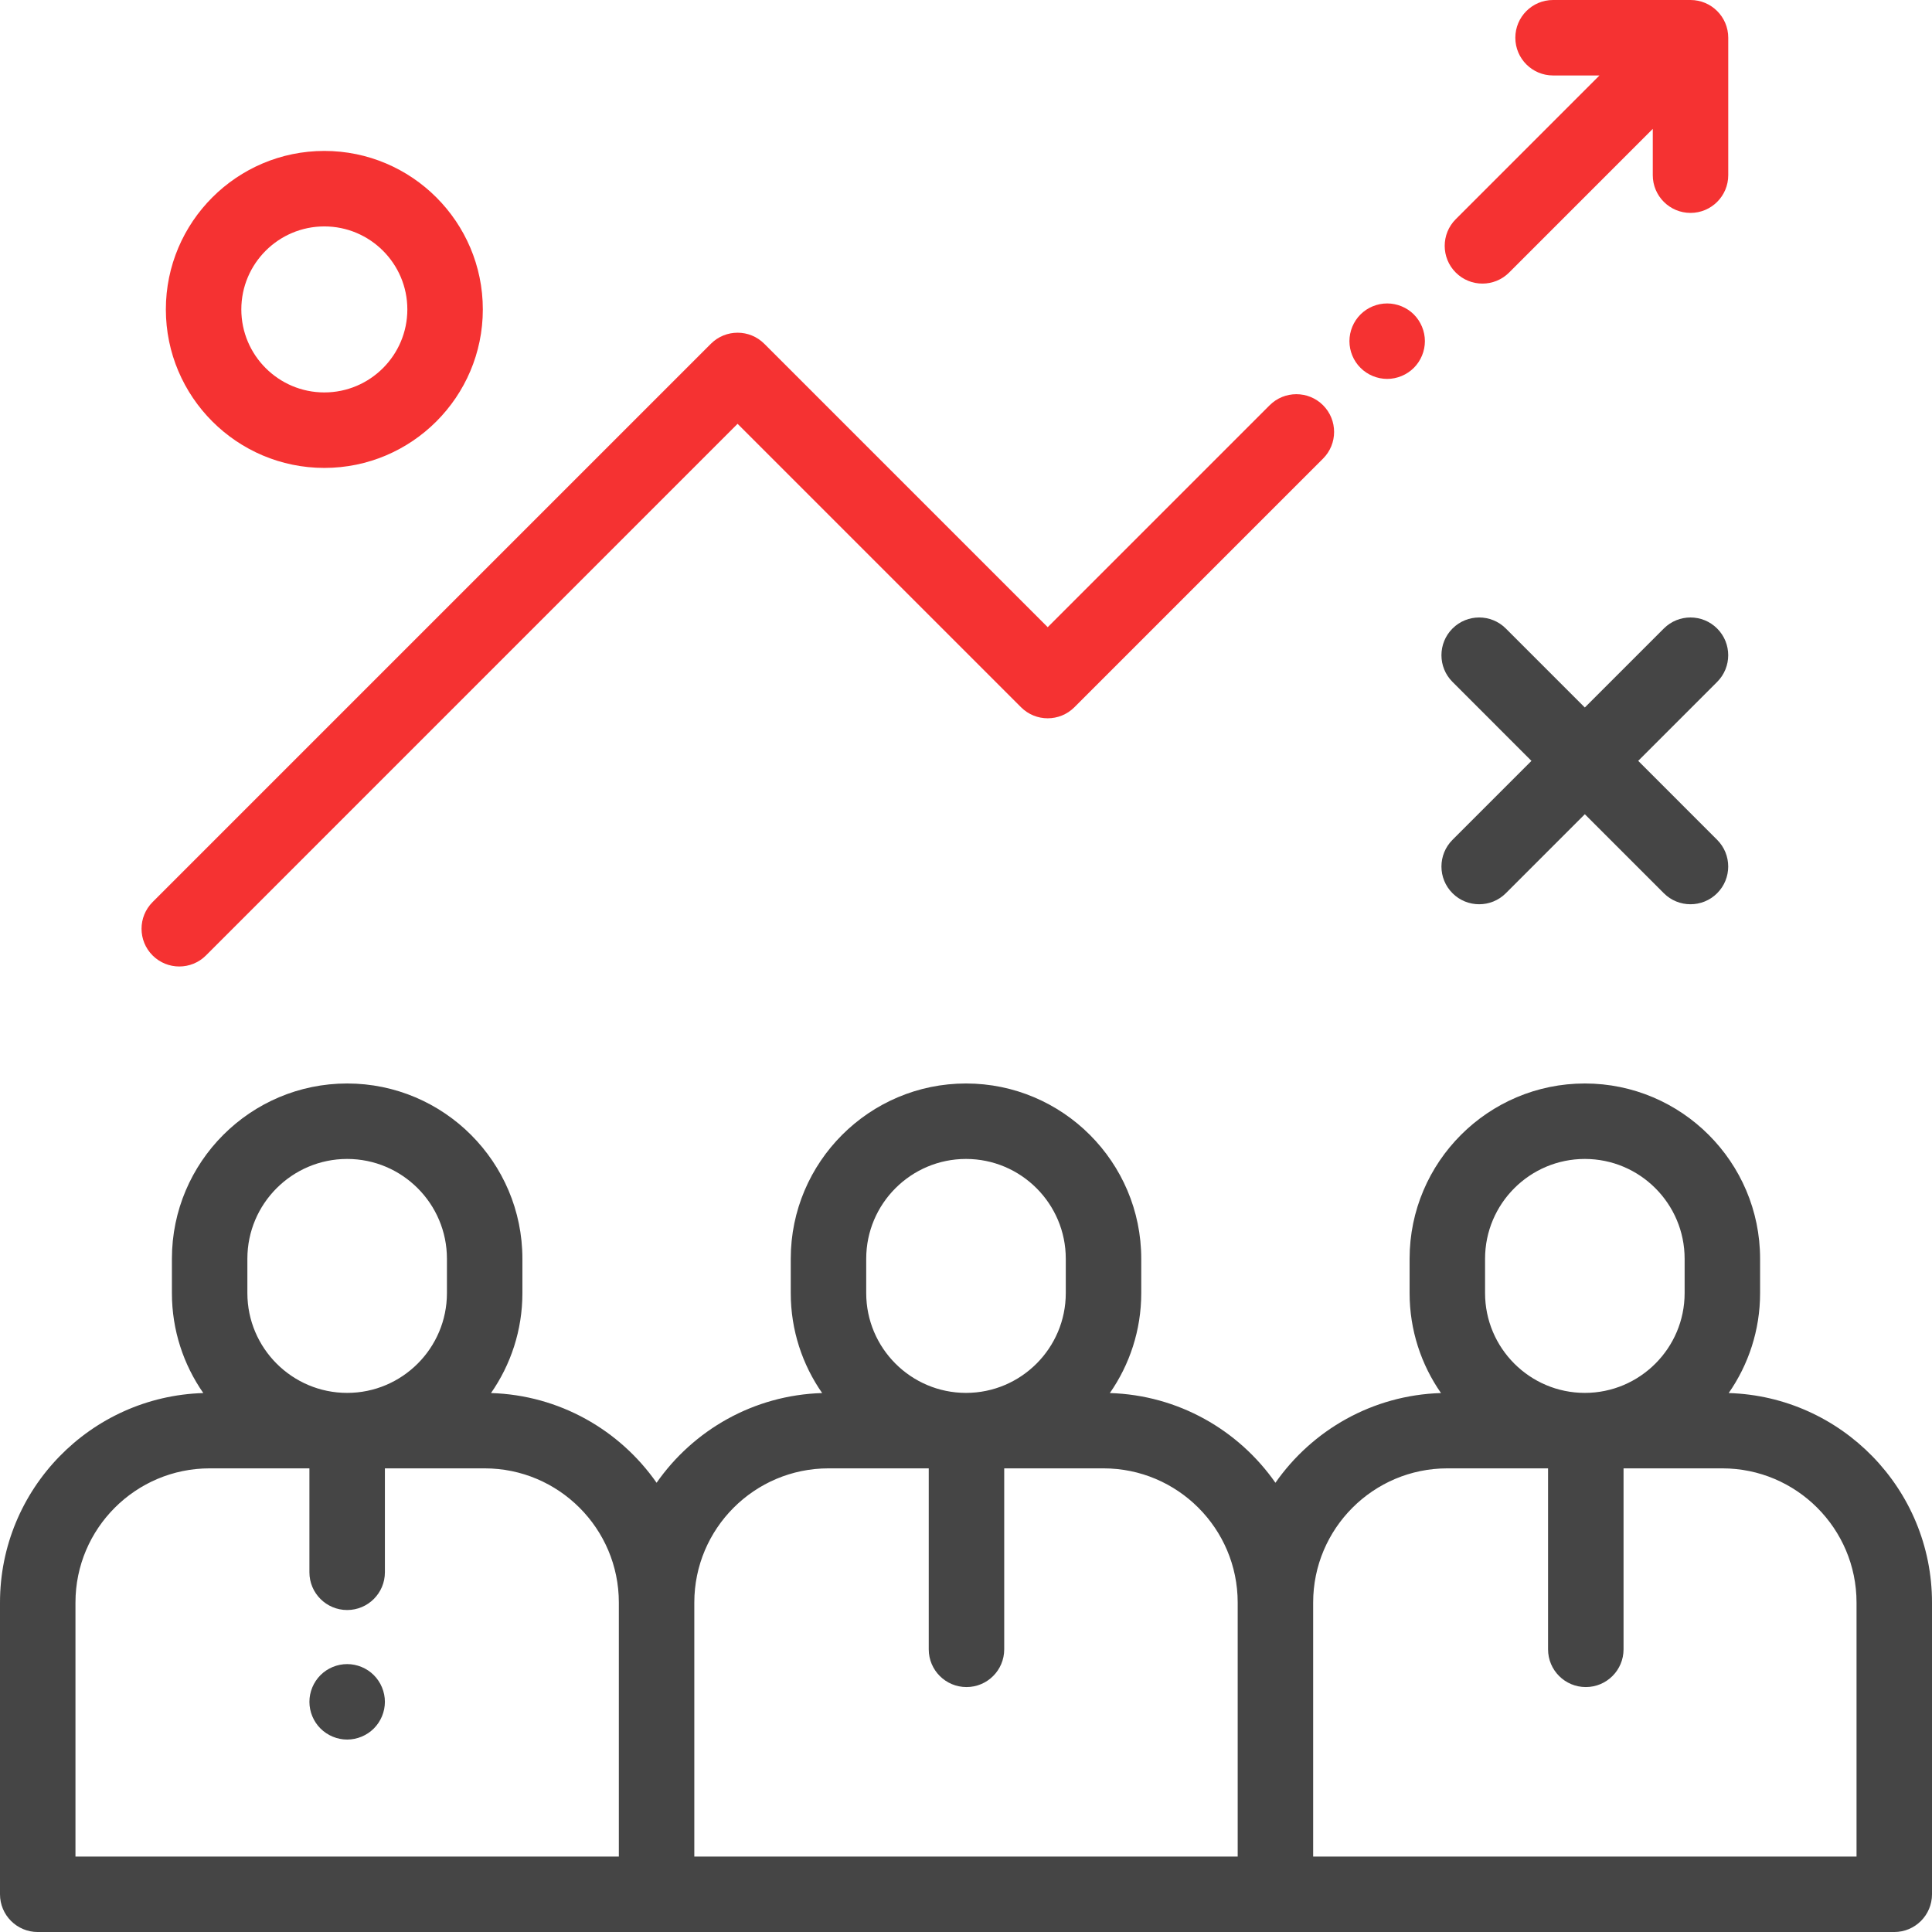 <?xml version="1.0" encoding="UTF-8"?> <svg xmlns="http://www.w3.org/2000/svg" width="99" height="99" viewBox="0 0 99 99" fill="none"> <g clip-path="url(#clip0)"> <path d="M88.582 71.383C89.595 69.929 90.191 68.164 90.191 66.262V64.5C90.191 59.548 86.163 55.52 81.211 55.52C76.259 55.52 72.231 59.548 72.231 64.5V66.262C72.231 68.164 72.827 69.929 73.84 71.383C70.331 71.488 67.241 73.282 65.356 75.98C63.47 73.282 60.38 71.488 56.871 71.383C57.884 69.929 58.48 68.164 58.48 66.262V64.5C58.48 59.548 54.452 55.52 49.5 55.52C44.548 55.52 40.52 59.548 40.52 64.5V66.262C40.52 68.164 41.116 69.929 42.129 71.383C38.62 71.488 35.53 73.282 33.645 75.98C31.759 73.282 28.669 71.488 25.16 71.383C26.173 69.929 26.769 68.164 26.769 66.262V64.5C26.769 59.548 22.741 55.52 17.789 55.52C12.837 55.52 8.809 59.548 8.809 64.5V66.262C8.809 68.164 9.405 69.929 10.418 71.383C4.645 71.555 0 76.303 0 82.117V97.067C0 98.135 0.866 99.001 1.934 99.001H97.066C98.134 99.001 99 98.135 99 97.067V82.117C99 76.303 94.355 71.555 88.582 71.383ZM12.676 64.5C12.676 61.68 14.97 59.387 17.789 59.387C20.608 59.387 22.902 61.681 22.902 64.5V66.262C22.902 69.081 20.608 71.375 17.789 71.375C14.97 71.375 12.676 69.081 12.676 66.262V64.5ZM31.711 95.134H3.867V82.117C3.867 78.326 6.951 75.242 10.742 75.242H15.855V80.567C15.855 81.635 16.721 82.501 17.789 82.501C18.857 82.501 19.723 81.635 19.723 80.567V75.242H24.836C28.627 75.242 31.711 78.326 31.711 82.117V95.134ZM44.387 64.5C44.387 61.68 46.681 59.387 49.5 59.387C52.319 59.387 54.613 61.681 54.613 64.5V66.262C54.613 69.081 52.319 71.375 49.5 71.375C46.681 71.375 44.387 69.081 44.387 66.262V64.5ZM63.422 95.134H35.578V82.117C35.578 78.326 38.662 75.242 42.453 75.242H47.591V84.516C47.591 85.583 48.457 86.449 49.525 86.449C50.593 86.449 51.458 85.583 51.458 84.516V75.242H56.547C60.338 75.242 63.422 78.326 63.422 82.117V95.134ZM76.098 64.5C76.098 61.68 78.392 59.387 81.211 59.387C84.03 59.387 86.324 61.681 86.324 64.5V66.262C86.324 69.081 84.03 71.375 81.211 71.375C78.392 71.375 76.098 69.081 76.098 66.262V64.5ZM95.133 95.134H67.289V82.117C67.289 78.326 70.373 75.242 74.164 75.242H79.326V84.516C79.326 85.583 80.192 86.449 81.26 86.449C82.328 86.449 83.194 85.583 83.194 84.516V75.242H88.258C92.049 75.242 95.133 78.326 95.133 82.117V95.134Z" fill="#454545"></path> <path d="M19.156 85.838C18.797 85.478 18.298 85.272 17.789 85.272C17.28 85.272 16.782 85.478 16.422 85.838C16.062 86.198 15.855 86.697 15.855 87.205C15.855 87.714 16.062 88.213 16.422 88.572C16.782 88.932 17.28 89.139 17.789 89.139C18.298 89.139 18.797 88.932 19.156 88.572C19.516 88.213 19.723 87.714 19.723 87.205C19.723 86.697 19.516 86.198 19.156 85.838Z" fill="#454545"></path> <path d="M86.626 0H79.582C78.515 0 77.649 0.866 77.649 1.934C77.649 3.002 78.515 3.867 79.582 3.867H81.96L74.596 11.232C73.841 11.986 73.841 13.211 74.596 13.966C74.973 14.344 75.468 14.532 75.963 14.532C76.458 14.532 76.953 14.343 77.33 13.966L84.692 6.604V8.977C84.692 10.044 85.558 10.91 86.626 10.91C87.693 10.91 88.559 10.044 88.559 8.977V1.934C88.559 0.866 87.693 0 86.626 0Z" fill="#F53232"></path> <path d="M72.449 16.113C72.089 15.754 71.59 15.549 71.082 15.549C70.571 15.549 70.074 15.754 69.715 16.113C69.353 16.475 69.148 16.972 69.148 17.482C69.148 17.991 69.353 18.49 69.715 18.849C70.074 19.209 70.571 19.416 71.082 19.416C71.59 19.416 72.089 19.209 72.449 18.849C72.808 18.49 73.015 17.991 73.015 17.482C73.015 16.972 72.808 16.475 72.449 16.113Z" fill="#F53232"></path> <path d="M67.796 20.765C67.041 20.011 65.816 20.011 65.061 20.765L53.687 32.139L39.163 17.615C38.408 16.86 37.183 16.86 36.428 17.615L7.819 46.224C7.064 46.98 7.064 48.204 7.819 48.959C8.197 49.337 8.692 49.525 9.186 49.525C9.681 49.525 10.176 49.337 10.554 48.959L37.795 21.717L52.32 36.241C53.075 36.996 54.299 36.996 55.054 36.241L67.796 23.5C68.551 22.745 68.551 21.521 67.796 20.765Z" fill="#F53232"></path> <path d="M16.62 7.734C12.142 7.734 8.499 11.377 8.499 15.855C8.499 20.334 12.142 23.977 16.62 23.977C21.098 23.977 24.741 20.334 24.741 15.855C24.741 11.377 21.098 7.734 16.62 7.734ZM16.62 20.109C14.274 20.109 12.366 18.201 12.366 15.855C12.366 13.51 14.274 11.602 16.62 11.602C18.965 11.602 20.873 13.51 20.873 15.855C20.873 18.201 18.965 20.109 16.62 20.109Z" fill="#F53232"></path> <path d="M83.945 38.988L87.991 34.942C88.746 34.187 88.746 32.962 87.991 32.207C87.236 31.452 86.012 31.452 85.257 32.207L81.21 36.254L77.163 32.207C76.408 31.452 75.184 31.452 74.429 32.207C73.674 32.962 73.674 34.187 74.429 34.942L78.475 38.989L74.429 43.035C73.674 43.791 73.674 45.015 74.429 45.77C74.806 46.148 75.301 46.336 75.796 46.336C76.291 46.336 76.786 46.148 77.163 45.77L81.21 41.723L85.257 45.77C85.635 46.148 86.129 46.336 86.624 46.336C87.119 46.336 87.614 46.148 87.991 45.77C88.746 45.015 88.746 43.791 87.991 43.035L83.945 38.988Z" fill="#454545"></path> </g> <defs> <clipPath id="clip0"> <rect width="99" height="99" fill="white"></rect> </clipPath> </defs> </svg> 